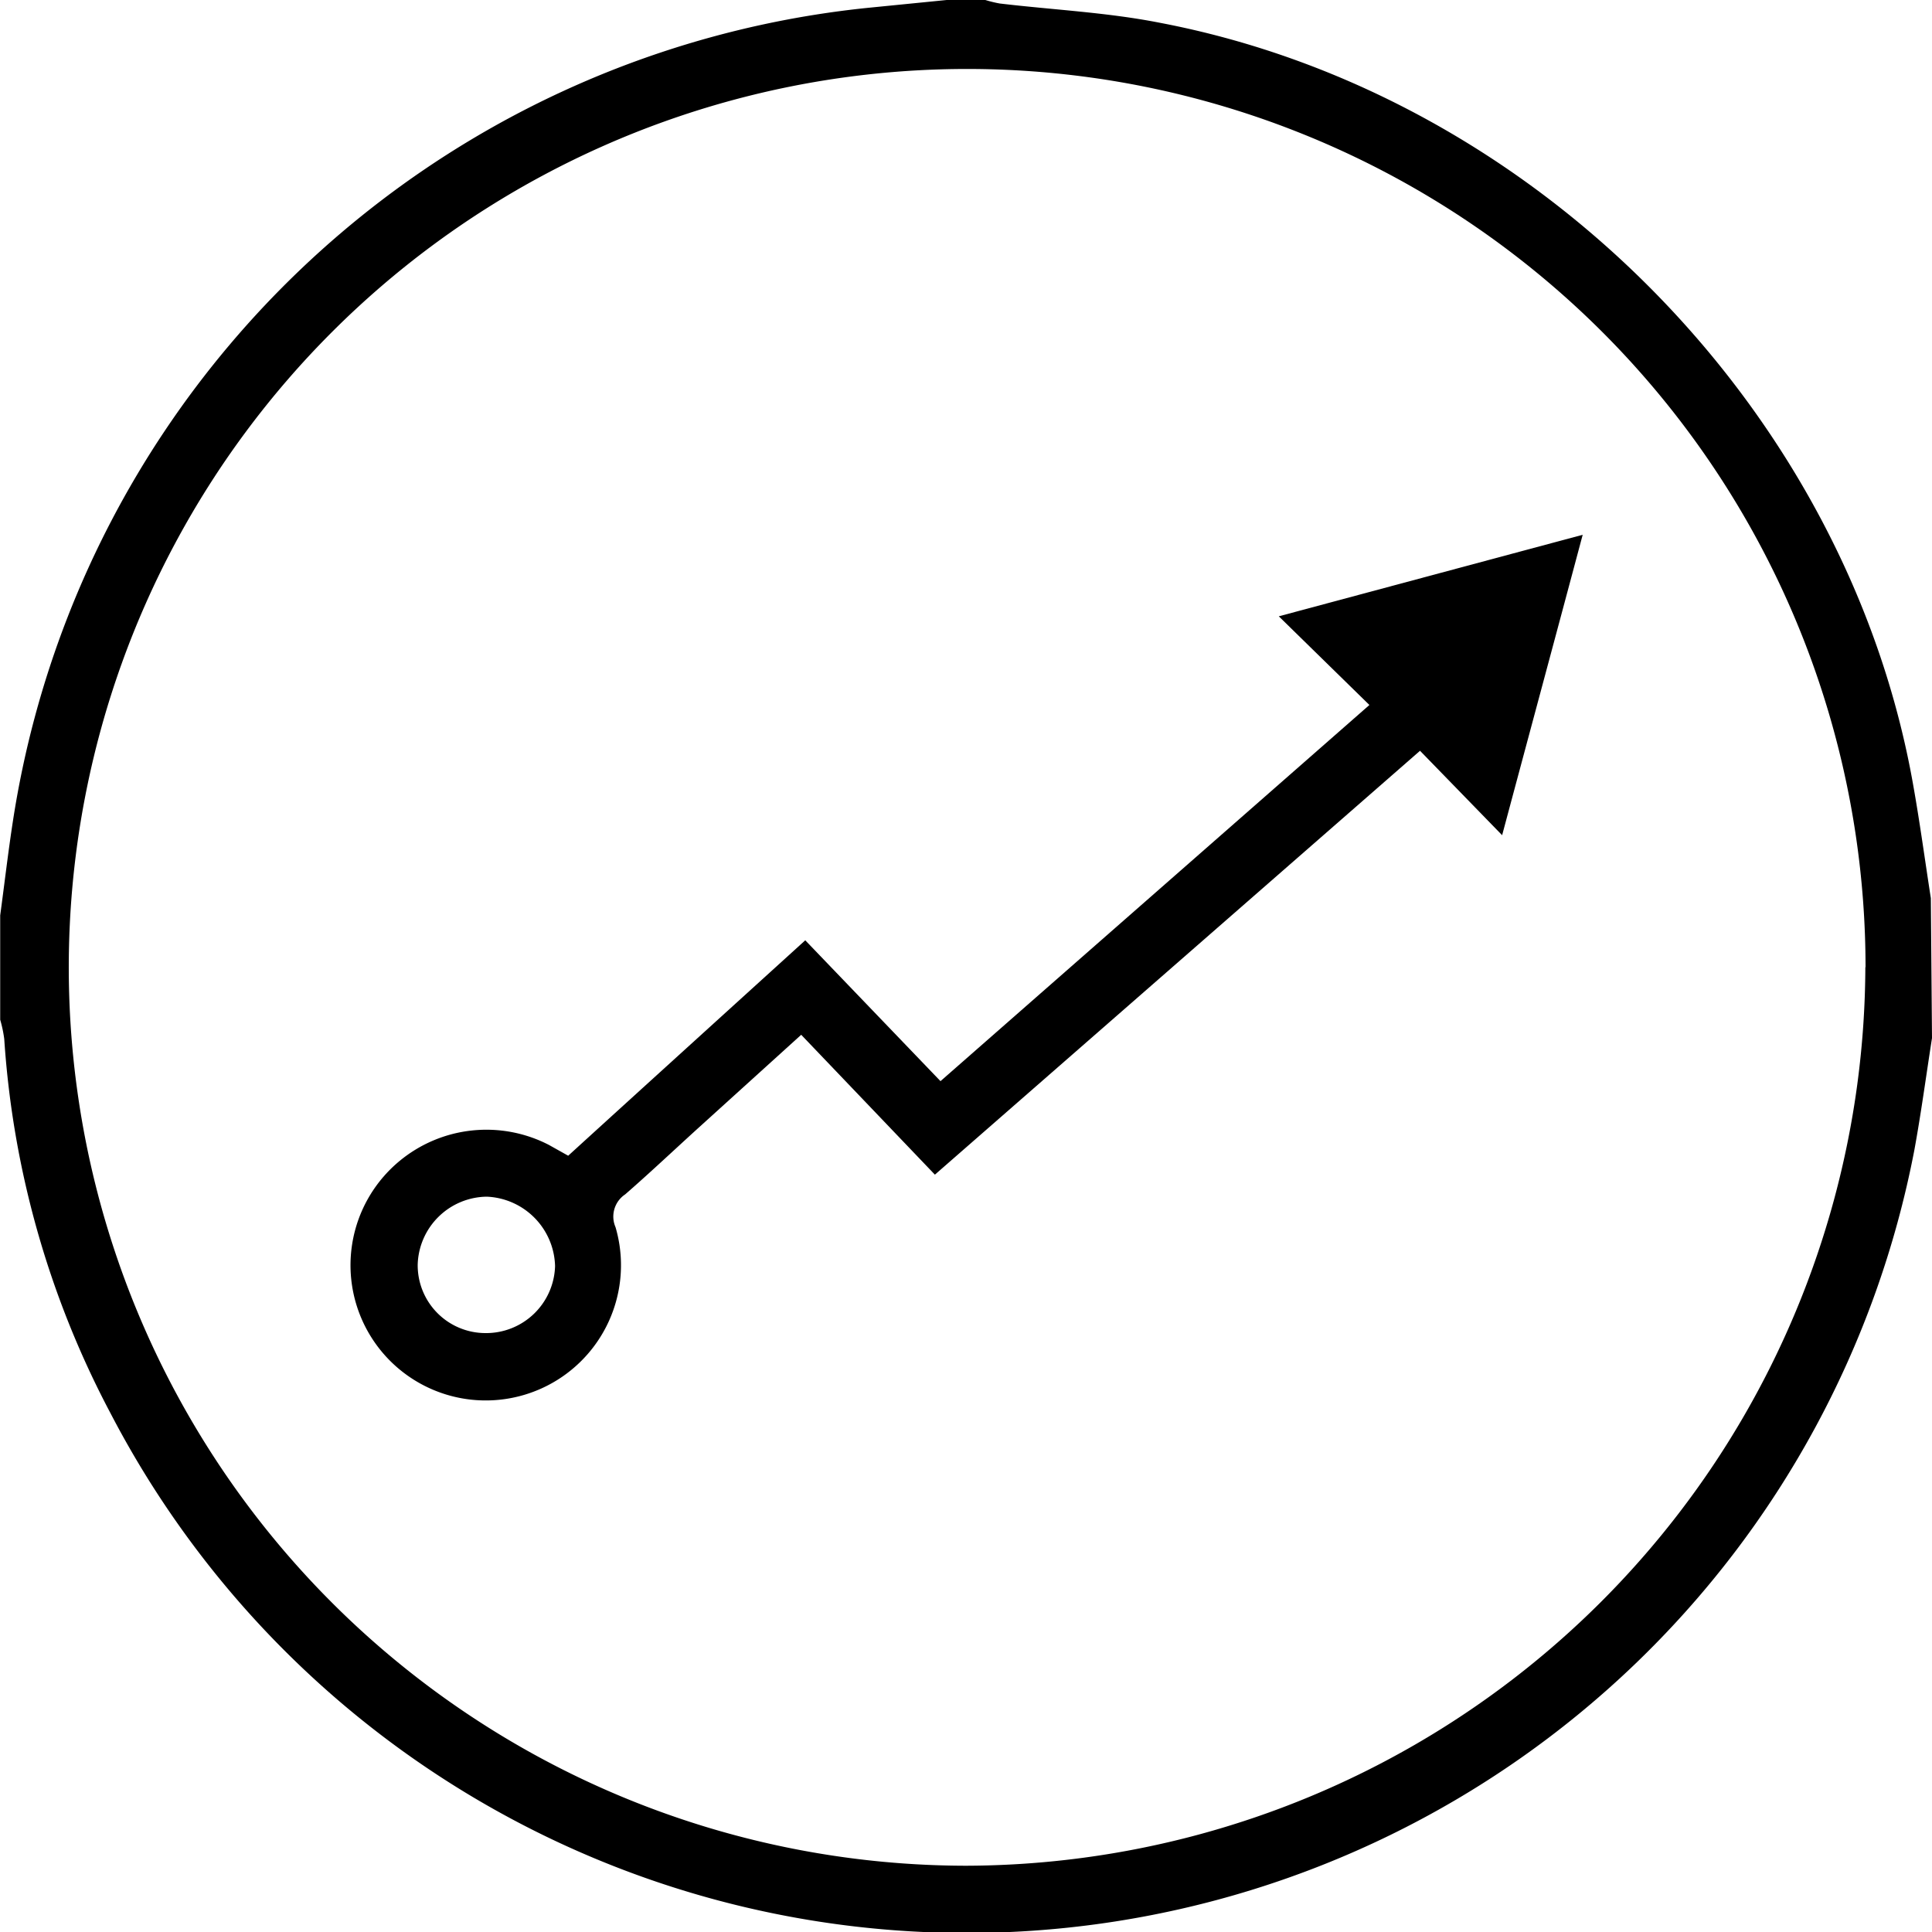 <svg id="Layer_1" data-name="Layer 1" xmlns="http://www.w3.org/2000/svg" width="100" height="100" viewBox="0 0 100 100"><title>Growth</title><path d="M100,53.73c-.3,1.92-.56,3.86-.91,5.78A49.95,49.95,0,0,1,5.71,73.13,48.1,48.1,0,0,1,.22,53.78a6.6,6.6,0,0,0-.21-1V47.38c.22-1.63.41-3.27.66-4.89A49.93,49.93,0,0,1,44.88.41L49,0h2a6.64,6.64,0,0,0,.74.18c2.77.33,5.57.46,8.3,1,19.46,3.71,35.61,20.11,39,39.53.34,1.92.6,3.85.9,5.78Zm-3.44-3.67A46.5,46.5,0,1,0,50,96.57,46.67,46.67,0,0,0,96.55,50.06Z"/><path d="M81.92,27.68C80.5,33,79.15,38,77.75,43.23L73.5,38.86,48.39,60.8l-6.92-7.24-5.42,4.91c-1.23,1.12-2.44,2.26-3.69,3.35a1.38,1.38,0,0,0-.5,1.7,7,7,0,1,1-11.2-3.41,7.05,7.05,0,0,1,7.75-.85l1,.56c4.06-3.7,8.13-7.39,12.27-11.15l7,7.29L70.88,36.49,66.19,31.9ZM25.12,69a3.57,3.57,0,0,0,3.61-3.47,3.69,3.69,0,0,0-3.53-3.59,3.62,3.62,0,0,0-3.58,3.51A3.51,3.51,0,0,0,25.12,69Z"/></svg>